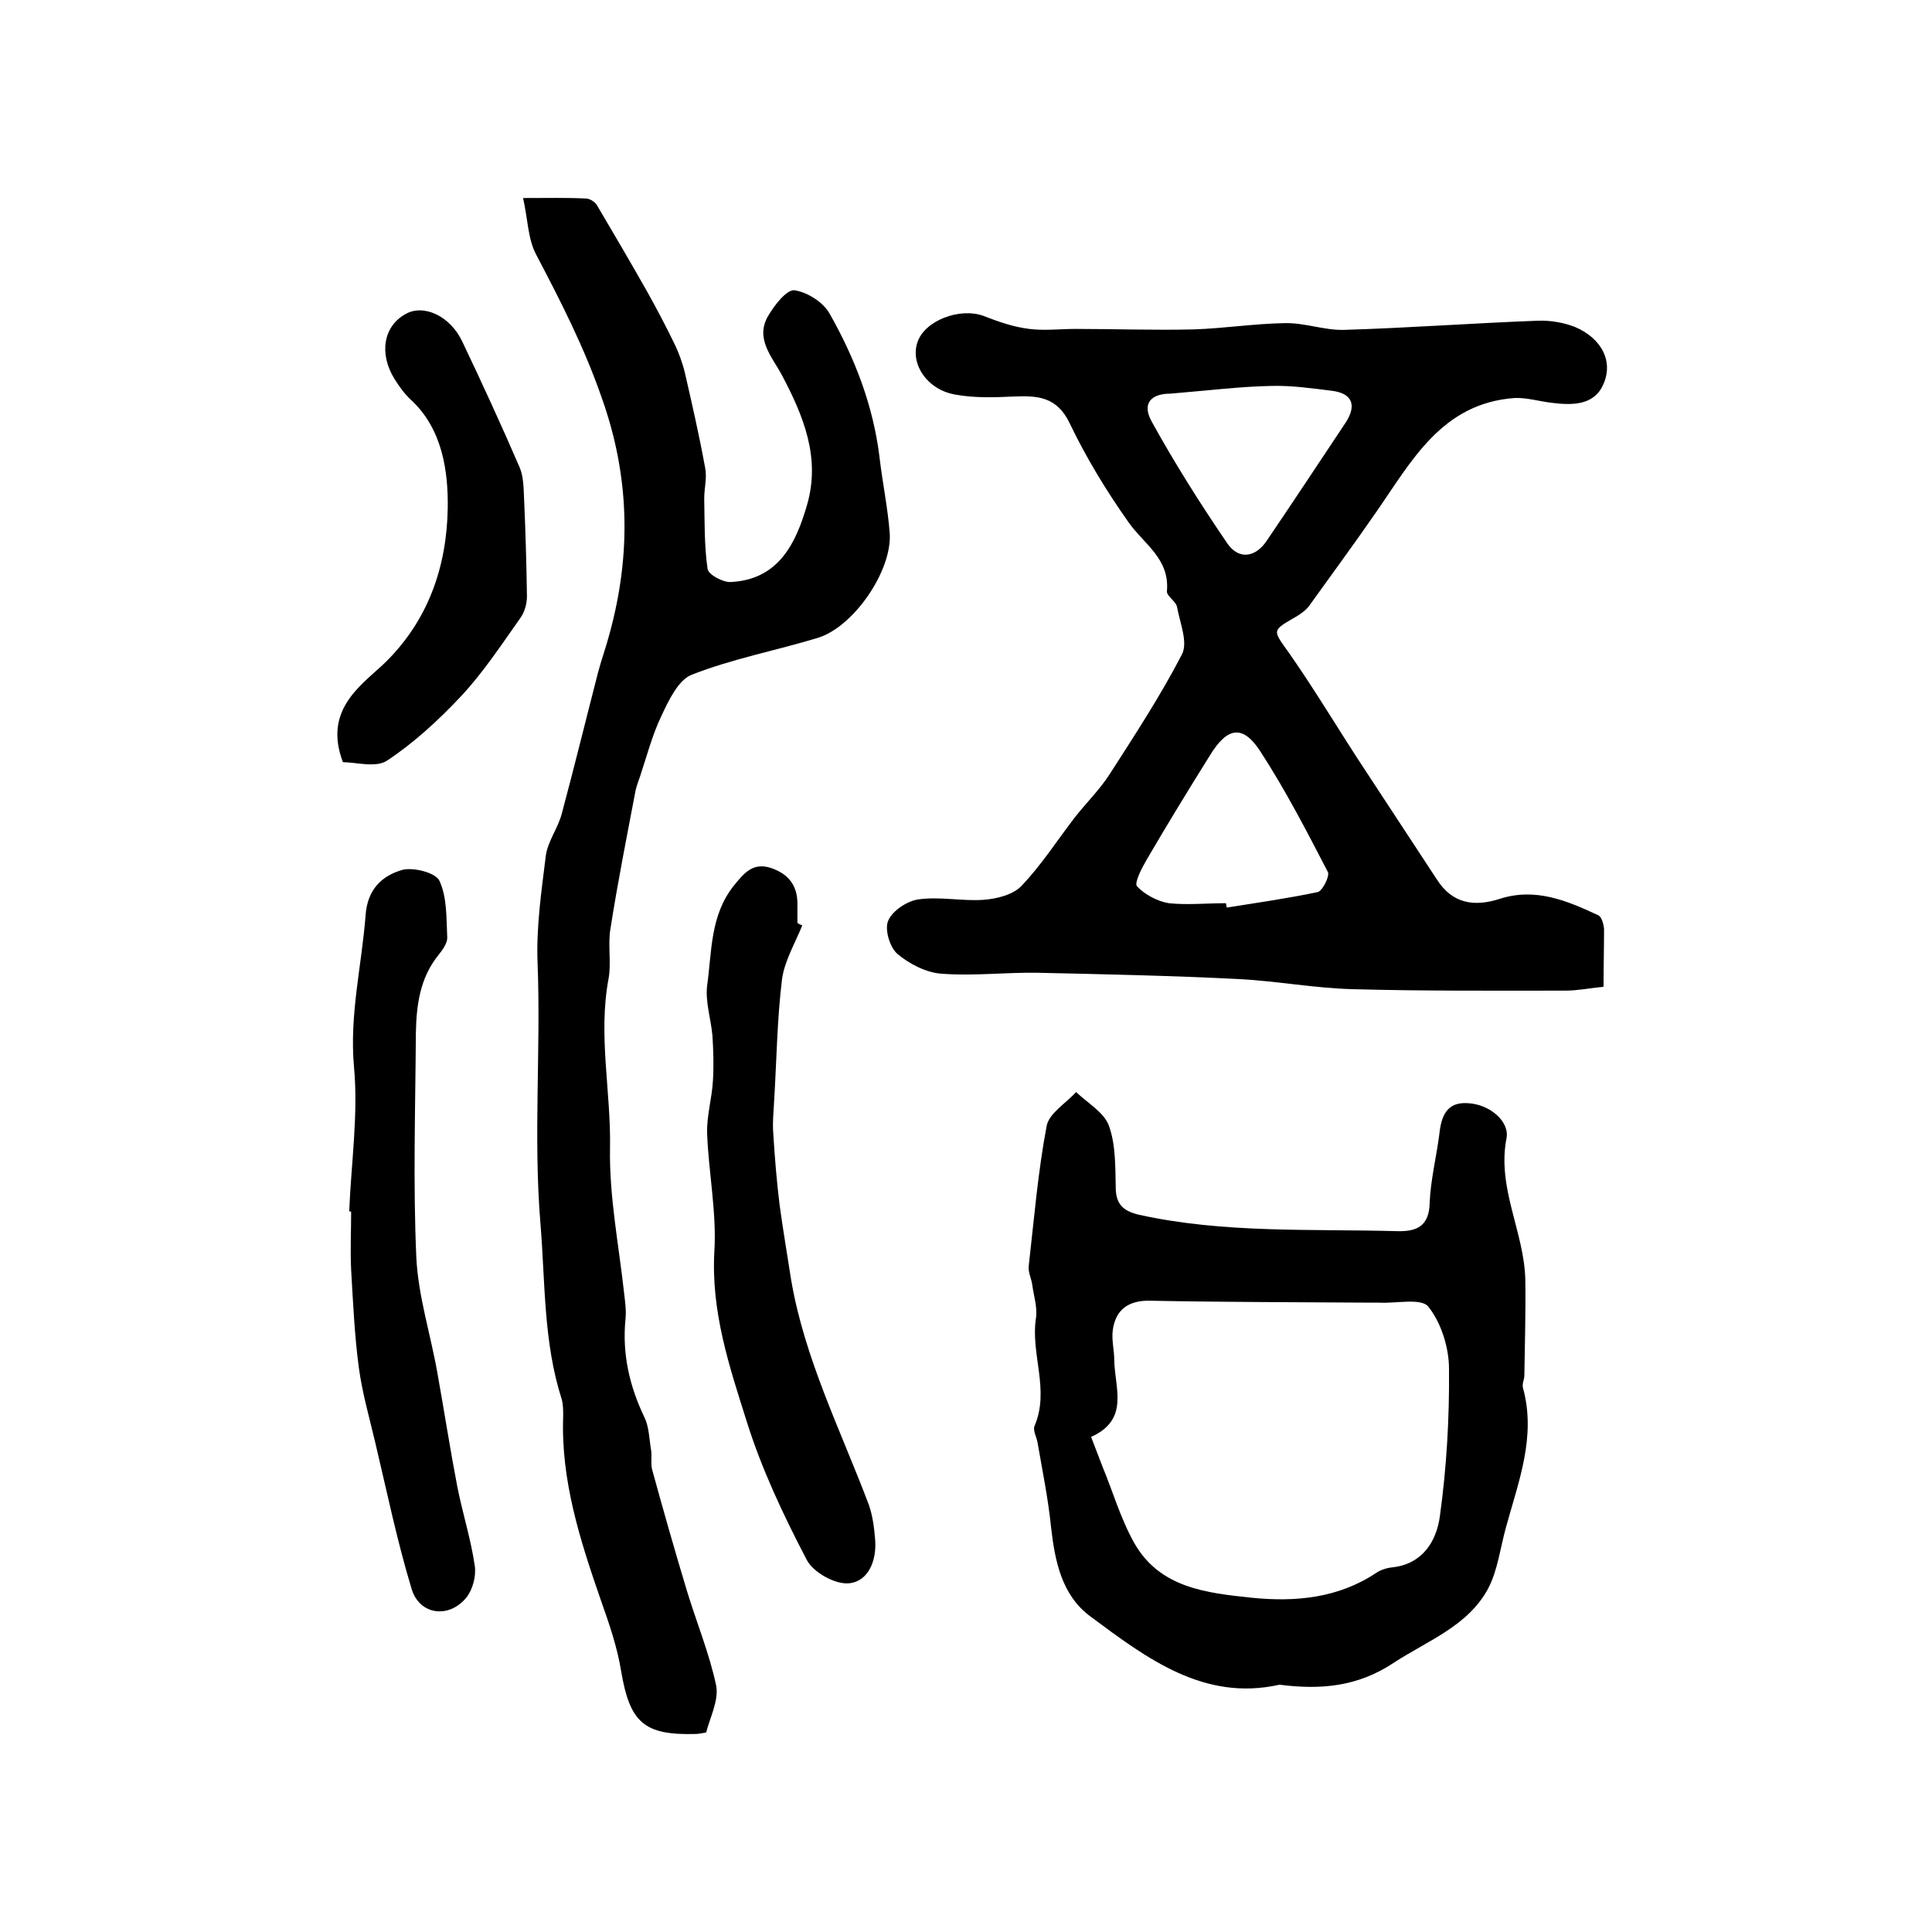 <?xml version="1.0" encoding="utf-8"?>
<!-- Generator: Adobe Illustrator 22.0.0, SVG Export Plug-In . SVG Version: 6.00 Build 0)  -->
<svg version="1.1" id="图层_1" xmlns="http://www.w3.org/2000/svg" xmlns:xlink="http://www.w3.org/1999/xlink" x="0px" y="0px"
	 viewBox="0 0 400 400" style="enable-background:new 0 0 400 400;" xml:space="preserve">
<style type="text/css">
	.st0{fill:#FFFFFF;}
</style>
<g>
	
	<path d="M332,204.3c-3,0.3-5.4,0.8-7.9,0.8c-14.7,0-29.3,0.1-44-0.3c-7.9-0.2-15.8-1.7-23.7-2.1c-13.9-0.7-27.8-1-41.7-1.3
		c-6.6-0.1-13.2,0.7-19.7,0.2c-3.2-0.2-6.7-2-9.2-4.1c-1.6-1.4-2.7-5.1-1.9-6.9c0.9-2.1,4-4.1,6.3-4.4c4.4-0.6,9,0.4,13.4,0.1
		c2.7-0.2,6.1-1,7.9-2.9c4.1-4.3,7.3-9.3,10.9-14c2.4-3.1,5.3-5.9,7.4-9.2c5.2-8.1,10.5-16.2,14.9-24.7c1.3-2.5-0.4-6.5-1-9.8
		c-0.2-1.2-2.2-2.3-2.1-3.3c0.6-6.7-4.7-9.7-7.9-14.2c-4.6-6.5-8.8-13.4-12.2-20.5c-2.7-5.7-6.8-5.8-11.8-5.6c-4,0.2-8,0.3-11.9-0.4
		c-5.8-1-9.3-6.2-7.9-10.7c1.4-4.6,8.8-7.4,13.7-5.6c3.1,1.2,6.2,2.3,9.5,2.7c3.1,0.4,6.4,0,9.6,0c8.1,0,16.3,0.3,24.4,0.1
		c6.3-0.2,12.6-1.2,18.9-1.3c4.1-0.1,8.2,1.5,12.2,1.4c13.4-0.4,26.8-1.4,40.2-1.9c2.6-0.1,5.4,0.4,7.7,1.3
		c5.6,2.4,8.1,7.3,5.7,12.2c-2,4.1-6.5,4-10.5,3.5c-2.6-0.3-5.2-1.1-7.7-1c-15.2,1.1-21.4,13.2-28.8,23.8
		c-4.5,6.5-9.2,12.9-13.8,19.3c-0.7,0.9-1.7,1.6-2.7,2.2c-5.2,3-4.8,2.7-1.2,7.8c5.5,7.9,10.4,16.2,15.7,24.2
		c4.9,7.5,9.8,14.9,14.7,22.4c3.2,5,7.7,5.7,13,4c7.4-2.4,14,0.4,20.4,3.4c0.7,0.3,1.1,1.8,1.2,2.8C332.1,196.3,332,200,332,204.3z
		 M253.8,187c0.1,0.3,0.1,0.6,0.2,0.9c6.3-1,12.6-1.9,18.8-3.2c1-0.2,2.6-3.4,2.1-4.2c-4.4-8.5-8.8-17-14-25
		c-3.6-5.5-6.8-5-10.4,0.9c-4.5,7.2-8.9,14.4-13.1,21.6c-1,1.7-2.6,4.8-2,5.5c1.6,1.7,4.2,3.1,6.6,3.5
		C245.7,187.4,249.8,187,253.8,187z M242.3,81.5c-3.7,0-6,1.8-3.9,5.7c4.8,8.7,10.1,17.1,15.7,25.3c2.4,3.5,5.9,2.9,8.2-0.6
		c5.5-8.1,10.9-16.3,16.3-24.4c2.4-3.7,1.3-6.1-2.9-6.6c-4.1-0.5-8.2-1.1-12.3-1C257,80,250.8,80.8,242.3,81.5z"/>
	<path d="M146.2,358.7c-1.2,0.2-1.7,0.3-2.2,0.3c-10.7,0.3-13.6-2.4-15.4-13c-0.8-5-2.5-9.9-4.2-14.7c-4.3-12.4-8.3-24.8-7.8-38.1
		c0-1.2,0-2.4-0.3-3.5c-3.8-11.8-3.4-24.1-4.4-36.3c-1.5-18,0.1-36-0.6-54c-0.3-7.4,0.8-14.9,1.7-22.2c0.4-3,2.5-5.7,3.3-8.7
		c2.6-9.7,5-19.5,7.5-29.2c0.7-2.7,1.7-5.4,2.4-8.1c4.5-16.4,4.2-32.5-1.6-48.8c-3.6-10.4-8.5-20-13.6-29.7
		c-1.7-3.2-1.7-7.2-2.7-11.7c5.1,0,9.1-0.1,13,0.1c0.8,0,1.9,0.7,2.3,1.4c3.5,5.9,7,11.9,10.4,17.9c1.9,3.4,3.8,7,5.5,10.5
		c1,2,1.8,4.2,2.3,6.3c1.5,6.5,3,13.1,4.2,19.7c0.4,2-0.2,4.2-0.2,6.3c0.1,4.9,0,9.8,0.7,14.6c0.2,1.2,3.2,2.8,4.8,2.7
		c9.9-0.5,13.5-8,15.8-16c2.8-9.7-0.7-18.3-5.2-26.8c-2-3.8-5.7-7.6-2.8-12.4c1.3-2.2,3.8-5.4,5.4-5.2c2.7,0.4,6,2.5,7.3,4.9
		c5.2,9.2,9,19,10.3,29.7c0.6,5.2,1.7,10.4,2.1,15.6c0.6,7.8-7.5,19.6-15,21.8c-8.6,2.6-17.6,4.3-26,7.6c-2.8,1.1-4.8,5.4-6.3,8.6
		c-1.9,4-3,8.3-4.4,12.5c-0.3,0.9-0.7,1.9-0.9,2.8c-1.8,9.5-3.7,19-5.2,28.6c-0.6,3.4,0.2,7.1-0.4,10.4c-2.2,11.7,0.5,23.3,0.3,35
		c-0.2,10,1.8,20,2.9,30c0.2,1.8,0.5,3.7,0.3,5.5c-0.7,7.2,0.8,13.8,3.9,20.3c1,2,1,4.5,1.4,6.8c0.2,1.3-0.1,2.7,0.2,4
		c2.3,8.4,4.7,16.8,7.2,25.1c2,6.6,4.7,13.1,6.1,19.8C148.8,352.1,147,355.6,146.2,358.7z"/>
	<path d="M264.9,348.8c-15.6,3.5-27.4-5.4-39.1-14.1c-6-4.4-7.4-11.5-8.2-18.6c-0.6-5.9-1.8-11.7-2.8-17.5c-0.2-1.1-1-2.5-0.6-3.4
		c3.2-7.5-0.9-14.9,0.3-22.4c0.3-2.2-0.5-4.6-0.8-6.9c-0.2-1.3-0.9-2.6-0.7-3.9c1.1-9.7,1.9-19.4,3.7-28.9c0.5-2.6,4-4.7,6.1-7
		c2.4,2.3,5.8,4.2,6.8,7c1.4,3.9,1.3,8.4,1.4,12.7c0,3.5,1.5,4.9,4.8,5.7c17.7,3.9,35.6,2.9,53.5,3.4c4,0.1,6.6-1,6.7-5.9
		c0.2-4.8,1.4-9.5,2-14.2c0.4-3.7,1.5-6.7,5.9-6.4c4.4,0.2,8.7,3.7,8,7.3c-2,10.3,3.7,19.4,3.9,29.3c0.1,6.6-0.1,13.2-0.2,19.8
		c0,0.8-0.5,1.7-0.3,2.5c2.8,10.1-0.9,19.4-3.5,28.9c-1.2,4.3-1.7,8.9-3.7,12.7c-4.2,7.8-12.6,10.8-19.6,15.4
		C281.1,349.2,273.5,349.9,264.9,348.8z M225.9,297.5c0.9,2.3,1.6,4.2,2.3,6c2.2,5.3,3.8,10.9,6.6,15.9c5.3,9.4,15,10.4,24.4,11.4
		c9,0.9,17.9,0.1,25.8-5.2c0.9-0.6,2.2-1,3.3-1.1c6.3-0.7,9.1-5.5,9.8-10.5c1.4-10.1,2-20.4,1.9-30.6c0-4.4-1.6-9.5-4.3-12.9
		c-1.5-1.8-6.7-0.6-10.2-0.8c-0.5,0-1,0-1.5,0c-15.3-0.1-30.6-0.1-45.9-0.4c-4.4-0.1-7.1,1.8-7.7,6c-0.3,2.1,0.3,4.2,0.3,6.4
		C230.8,287.4,233.9,293.9,225.9,297.5z"/>
	<path d="M166.1,191.6c-1.5,3.7-3.7,7.4-4.2,11.2c-1,8.2-1.1,16.4-1.6,24.7c-0.1,2.4-0.4,4.8-0.2,7.2c0.3,4.9,0.7,9.8,1.3,14.7
		c0.7,5.2,1.6,10.4,2.4,15.6c2.8,16.4,10.3,31.2,16.1,46.6c0.8,2.3,1.1,4.8,1.3,7.3c0.3,4.2-1.4,8.5-5.4,8.9
		c-2.9,0.3-7.5-2.3-8.8-4.9c-4.8-9.2-9.3-18.7-12.4-28.6c-3.6-11.4-7.4-22.7-6.7-35.2c0.5-8.1-1.2-16.3-1.5-24.5
		c-0.1-3.6,1-7.2,1.2-10.8c0.2-3.1,0.1-6.3-0.1-9.4c-0.3-3.4-1.5-7-1.1-10.3c1-7.1,0.6-14.5,5.5-20.7c2.2-2.7,4-4.9,7.7-3.7
		c3.6,1.2,5.5,3.6,5.5,7.4c0,1.3,0,2.7,0,4C165.4,191.3,165.8,191.5,166.1,191.6z"/>
	<path d="M72.3,250.8c0.4-10,1.9-20,1-29.8c-1-10.8,1.6-21.1,2.4-31.6c0.4-5.3,3.4-8.1,7.6-9.3c2.3-0.6,7,0.6,7.7,2.3
		c1.6,3.5,1.4,7.8,1.6,11.8c0,1.1-1,2.5-1.8,3.5c-3.9,4.8-4.6,10.5-4.7,16.3c-0.1,15.5-0.6,31,0.1,46.4c0.4,8.1,3,16,4.4,24.1
		c1.4,7.8,2.6,15.6,4.1,23.4c1.1,5.5,2.8,10.8,3.6,16.3c0.3,2.1-0.4,4.8-1.7,6.5c-3.6,4.5-9.8,3.7-11.4-1.8
		c-3-9.9-5.1-20.1-7.5-30.2c-1.2-5.1-2.7-10.3-3.4-15.5c-0.9-6.7-1.2-13.5-1.6-20.3c-0.2-4,0-8,0-12
		C72.6,250.8,72.5,250.8,72.3,250.8z"/>
	<path d="M71,157.8c-4-10.5,3.3-15.6,8.2-20.1c9.6-9.1,13.3-20.6,13.5-32.5c0.1-7.4-1-16.3-7.6-22.4c-1.3-1.2-2.4-2.7-3.4-4.3
		C78.4,73.2,79.4,67.5,84,65c3.7-2.1,9.2,0.4,11.7,5.7c4.1,8.6,8.1,17.3,11.9,26.1c0.8,1.9,0.8,4.2,0.9,6.3
		c0.3,6.8,0.5,13.6,0.6,20.4c0,1.5-0.5,3.3-1.4,4.5c-3.9,5.5-7.7,11.3-12.3,16.2c-4.6,4.9-9.7,9.6-15.3,13.3
		C77.8,159,73.6,157.8,71,157.8z"/>
	
	
	
</g>
</svg>
